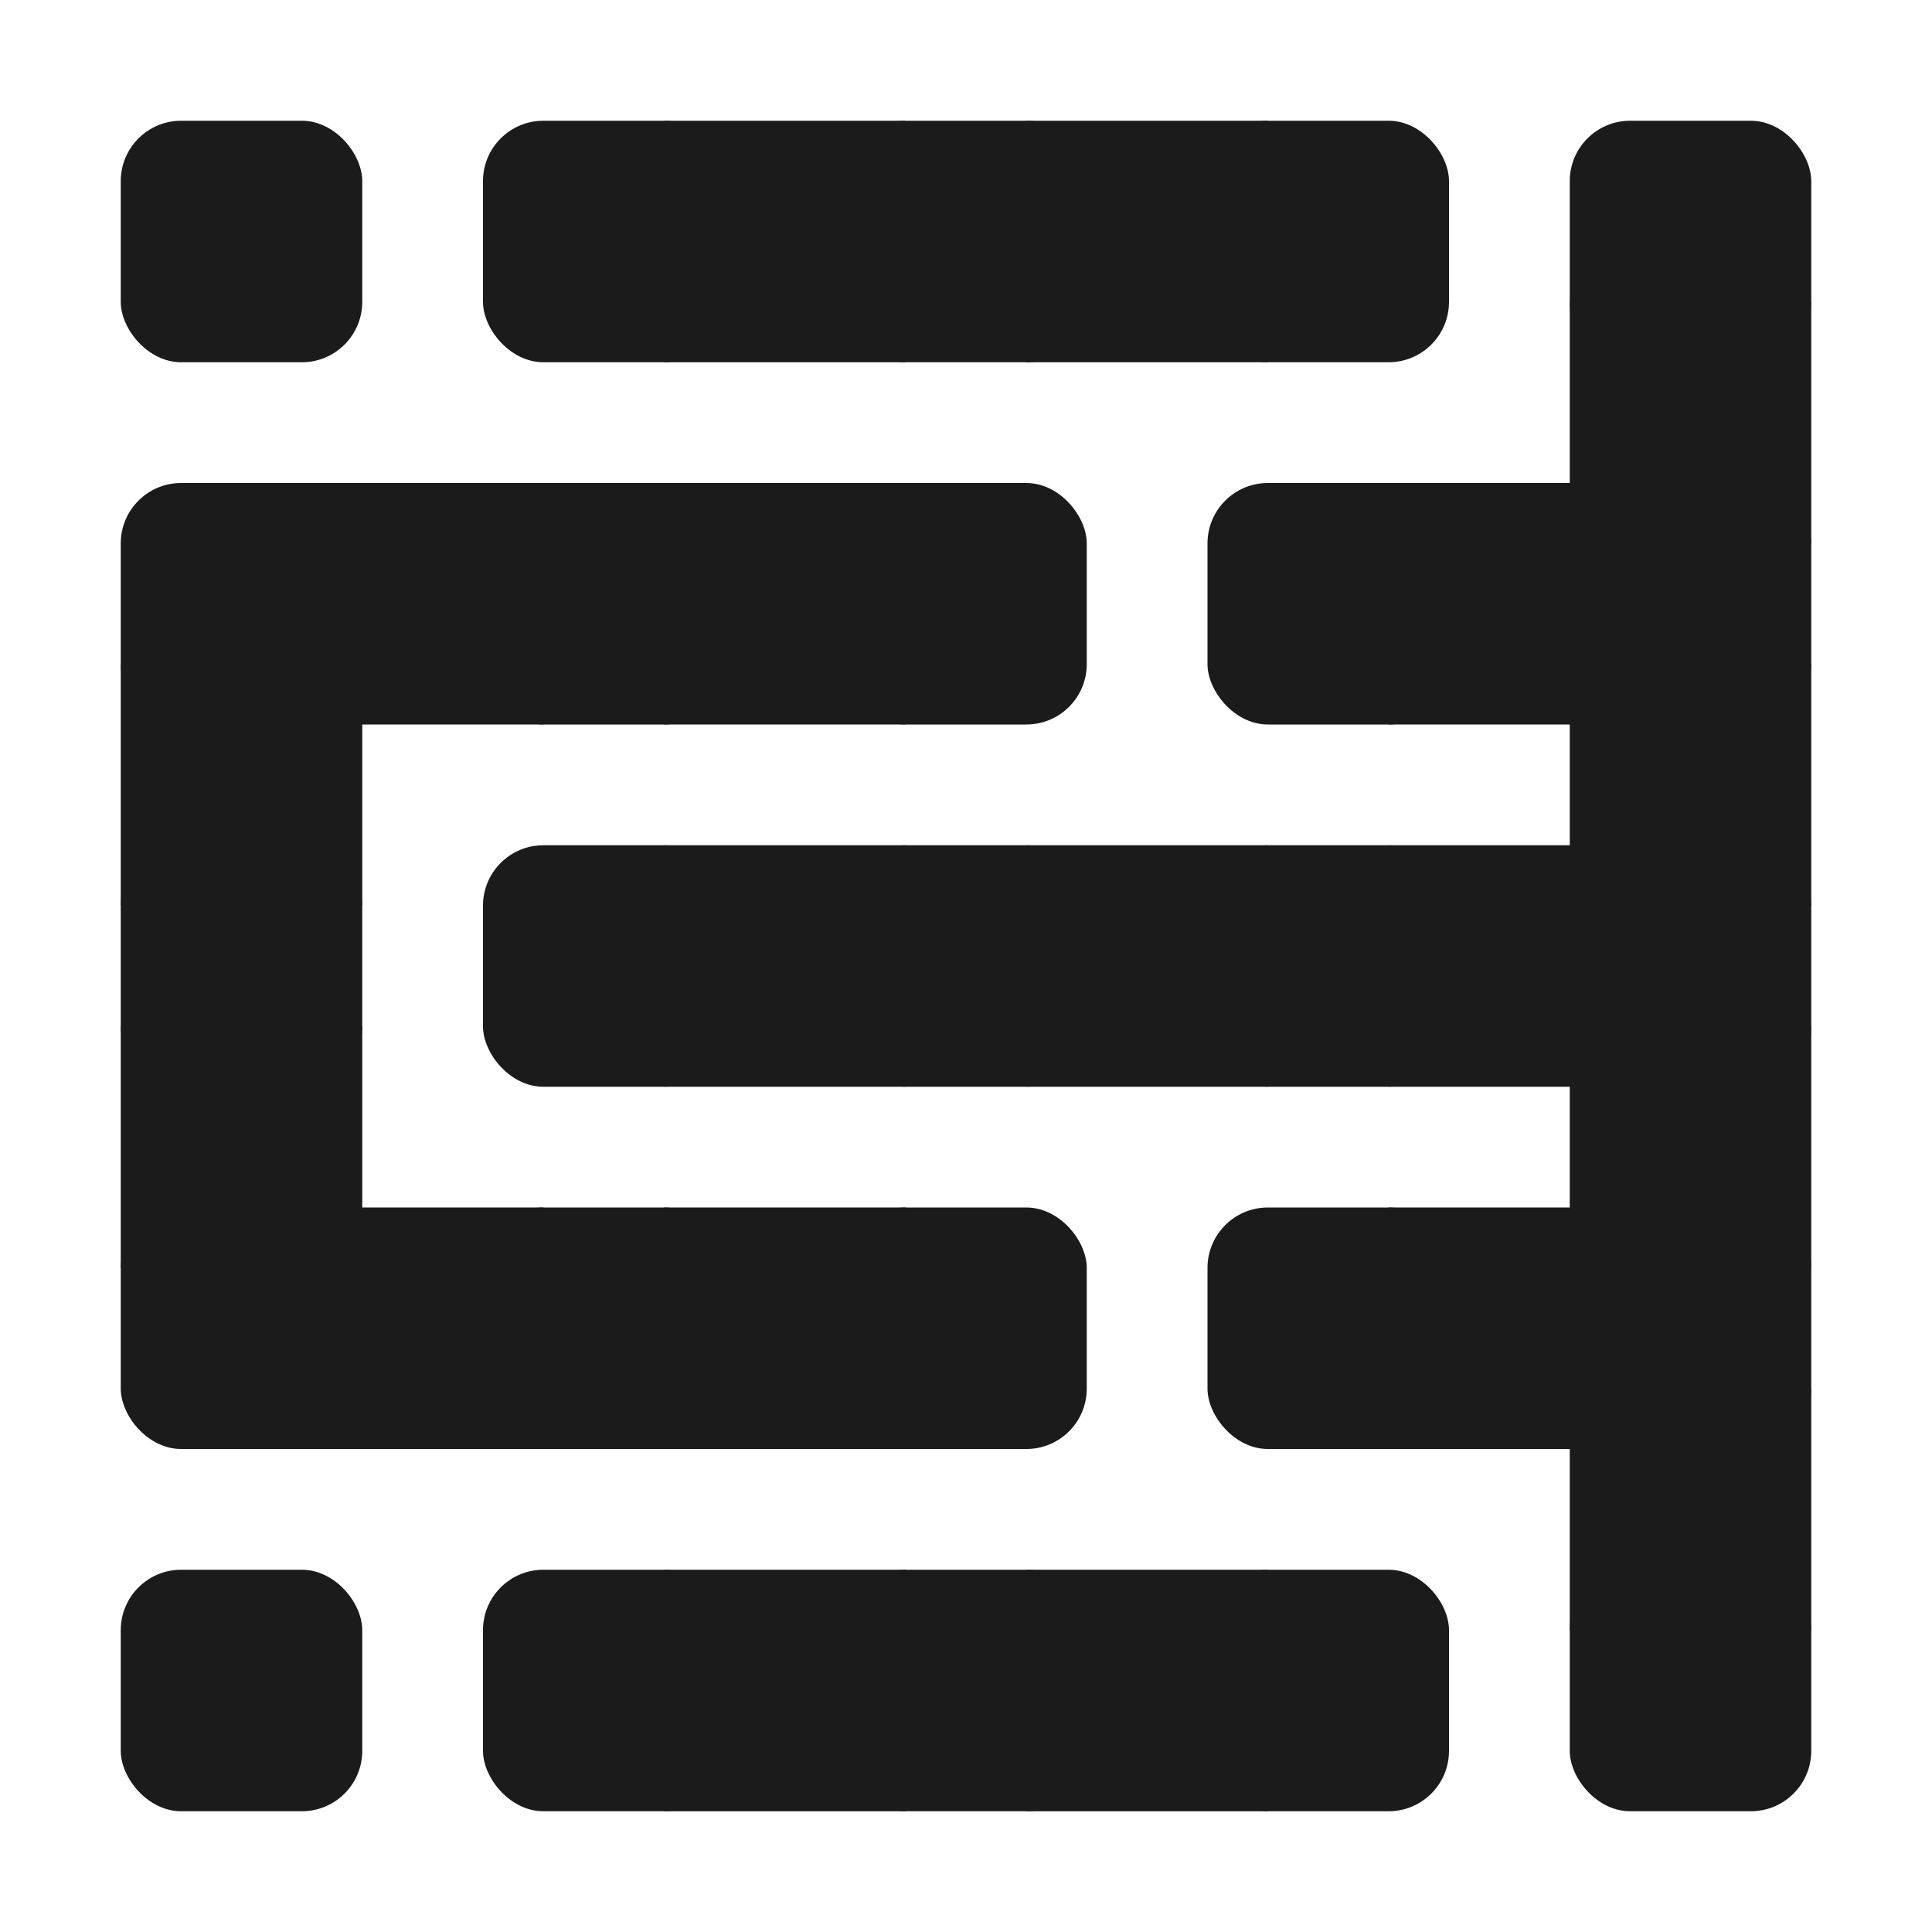 <?xml version="1.0" encoding="UTF-8" standalone="no" ?><!DOCTYPE svg PUBLIC "-//W3C//DTD SVG 1.1//EN" "http://www.w3.org/Graphics/SVG/1.1/DTD/svg11.dtd">
<svg xmlns="http://www.w3.org/2000/svg" xmlns:xlink="http://www.w3.org/1999/xlink" version="1.1" width="320" height="320" style="background-color: #e2e2e2" xml:space="preserve"><desc>Created with Fabric.js 1.5.0</desc><defs></defs><rect x="-20" y="-20" rx="0" ry="0" width="40" height="40" style="stroke: none; stroke-width: 1; stroke-dasharray: ; stroke-linecap: butt; stroke-linejoin: miter; stroke-miterlimit: 10; fill: #1b1b1b; fill-rule: nonzero; opacity: 1;" transform="translate(130 280)"/>
<rect x="-20" y="-20" rx="0" ry="0" width="40" height="40" style="stroke: none; stroke-width: 1; stroke-dasharray: ; stroke-linecap: butt; stroke-linejoin: miter; stroke-miterlimit: 10; fill: #1b1b1b; fill-rule: nonzero; opacity: 1;" transform="translate(190 280)"/>
<rect x="-20" y="-20" rx="0" ry="0" width="40" height="40" style="stroke: none; stroke-width: 1; stroke-dasharray: ; stroke-linecap: butt; stroke-linejoin: miter; stroke-miterlimit: 10; fill: transparent; fill-rule: nonzero; opacity: 1;" transform="translate(250 40)"/>
<rect x="-20" y="-20" rx="0" ry="0" width="40" height="40" style="stroke: none; stroke-width: 1; stroke-dasharray: ; stroke-linecap: butt; stroke-linejoin: miter; stroke-miterlimit: 10; fill: transparent; fill-rule: nonzero; opacity: 1;" transform="translate(220 70)"/>
<rect x="-20" y="-20" rx="0" ry="0" width="40" height="40" style="stroke: none; stroke-width: 1; stroke-dasharray: ; stroke-linecap: butt; stroke-linejoin: miter; stroke-miterlimit: 10; fill: #1b1b1b; fill-rule: nonzero; opacity: 1;" transform="translate(250 100)"/>
<rect x="-20" y="-20" rx="0" ry="0" width="40" height="40" style="stroke: none; stroke-width: 1; stroke-dasharray: ; stroke-linecap: butt; stroke-linejoin: miter; stroke-miterlimit: 10; fill: #1b1b1b; fill-rule: nonzero; opacity: 1;" transform="translate(280 190)"/>
<rect x="-20" y="-20" rx="0" ry="0" width="40" height="40" style="stroke: none; stroke-width: 1; stroke-dasharray: ; stroke-linecap: butt; stroke-linejoin: miter; stroke-miterlimit: 10; fill: transparent; fill-rule: nonzero; opacity: 1;" transform="translate(250 280)"/>
<rect x="-20" y="-20" rx="0" ry="0" width="40" height="40" style="stroke: none; stroke-width: 1; stroke-dasharray: ; stroke-linecap: butt; stroke-linejoin: miter; stroke-miterlimit: 10; fill: #1b1b1b; fill-rule: nonzero; opacity: 1;" transform="translate(250 220)"/>
<rect x="-20" y="-20" rx="0" ry="0" width="40" height="40" style="stroke: none; stroke-width: 1; stroke-dasharray: ; stroke-linecap: butt; stroke-linejoin: miter; stroke-miterlimit: 10; fill: transparent; fill-rule: nonzero; opacity: 1;" transform="translate(220 250)"/>
<rect x="-20" y="-20" rx="0" ry="0" width="40" height="40" style="stroke: none; stroke-width: 1; stroke-dasharray: ; stroke-linecap: butt; stroke-linejoin: miter; stroke-miterlimit: 10; fill: #1b1b1b; fill-rule: nonzero; opacity: 1;" transform="translate(250 160)"/>
<rect x="-20" y="-20" rx="0" ry="0" width="40" height="40" style="stroke: none; stroke-width: 1; stroke-dasharray: ; stroke-linecap: butt; stroke-linejoin: miter; stroke-miterlimit: 10; fill: transparent; fill-rule: nonzero; opacity: 1;" transform="translate(220 130)"/>
<rect x="-20" y="-20" rx="0" ry="0" width="40" height="40" style="stroke: none; stroke-width: 1; stroke-dasharray: ; stroke-linecap: butt; stroke-linejoin: miter; stroke-miterlimit: 10; fill: transparent; fill-rule: nonzero; opacity: 1;" transform="translate(220 190)"/>
<rect x="-20" y="-20" rx="0" ry="0" width="40" height="40" style="stroke: none; stroke-width: 1; stroke-dasharray: ; stroke-linecap: butt; stroke-linejoin: miter; stroke-miterlimit: 10; fill: #1b1b1b; fill-rule: nonzero; opacity: 1;" transform="translate(280 250)"/>
<rect x="-20" y="-20" rx="0" ry="0" width="40" height="40" style="stroke: none; stroke-width: 1; stroke-dasharray: ; stroke-linecap: butt; stroke-linejoin: miter; stroke-miterlimit: 10; fill: #1b1b1b; fill-rule: nonzero; opacity: 1;" transform="translate(280 130)"/>
<rect x="-20" y="-20" rx="0" ry="0" width="40" height="40" style="stroke: none; stroke-width: 1; stroke-dasharray: ; stroke-linecap: butt; stroke-linejoin: miter; stroke-miterlimit: 10; fill: transparent; fill-rule: nonzero; opacity: 1;" transform="translate(40 250)"/>
<rect x="-20" y="-20" rx="0" ry="0" width="40" height="40" style="stroke: none; stroke-width: 1; stroke-dasharray: ; stroke-linecap: butt; stroke-linejoin: miter; stroke-miterlimit: 10; fill: #1b1b1b; fill-rule: nonzero; opacity: 1;" transform="translate(40 190)"/>
<rect x="-20" y="-20" rx="0" ry="0" width="40" height="40" style="stroke: none; stroke-width: 1; stroke-dasharray: ; stroke-linecap: butt; stroke-linejoin: miter; stroke-miterlimit: 10; fill: transparent; fill-rule: nonzero; opacity: 1;" transform="translate(40 70)"/>
<rect x="-20" y="-20" rx="0" ry="0" width="40" height="40" style="stroke: none; stroke-width: 1; stroke-dasharray: ; stroke-linecap: butt; stroke-linejoin: miter; stroke-miterlimit: 10; fill: transparent; fill-rule: nonzero; opacity: 1;" transform="translate(70 280)"/>
<rect x="-20" y="-20" rx="0" ry="0" width="40" height="40" style="stroke: none; stroke-width: 1; stroke-dasharray: ; stroke-linecap: butt; stroke-linejoin: miter; stroke-miterlimit: 10; fill: #1b1b1b; fill-rule: nonzero; opacity: 1;" transform="translate(280 70)"/>
<rect x="-20" y="-20" rx="0" ry="0" width="40" height="40" style="stroke: none; stroke-width: 1; stroke-dasharray: ; stroke-linecap: butt; stroke-linejoin: miter; stroke-miterlimit: 10; fill: transparent; fill-rule: nonzero; opacity: 1;" transform="translate(160 250)"/>
<rect x="-20" y="-20" rx="0" ry="0" width="40" height="40" style="stroke: none; stroke-width: 1; stroke-dasharray: ; stroke-linecap: butt; stroke-linejoin: miter; stroke-miterlimit: 10; fill: transparent; fill-rule: nonzero; opacity: 1;" transform="translate(100 250)"/>
<rect x="-20" y="-20" rx="0" ry="0" width="40" height="40" style="stroke: none; stroke-width: 1; stroke-dasharray: ; stroke-linecap: butt; stroke-linejoin: miter; stroke-miterlimit: 10; fill: #1b1b1b; fill-rule: nonzero; opacity: 1;" transform="translate(40 130)"/>
<rect x="-20" y="-20" rx="0" ry="0" width="40" height="40" style="stroke: none; stroke-width: 1; stroke-dasharray: ; stroke-linecap: butt; stroke-linejoin: miter; stroke-miterlimit: 10; fill: transparent; fill-rule: nonzero; opacity: 1;" transform="translate(100 70)"/>
<rect x="-20" y="-20" rx="0" ry="0" width="40" height="40" style="stroke: none; stroke-width: 1; stroke-dasharray: ; stroke-linecap: butt; stroke-linejoin: miter; stroke-miterlimit: 10; fill: transparent; fill-rule: nonzero; opacity: 1;" transform="translate(160 70)"/>
<rect x="-20" y="-20" rx="0" ry="0" width="40" height="40" style="stroke: none; stroke-width: 1; stroke-dasharray: ; stroke-linecap: butt; stroke-linejoin: miter; stroke-miterlimit: 10; fill: transparent; fill-rule: nonzero; opacity: 1;" transform="translate(160 130)"/>
<rect x="-20" y="-20" rx="0" ry="0" width="40" height="40" style="stroke: none; stroke-width: 1; stroke-dasharray: ; stroke-linecap: butt; stroke-linejoin: miter; stroke-miterlimit: 10; fill: transparent; fill-rule: nonzero; opacity: 1;" transform="translate(190 220)"/>
<rect x="-20" y="-20" rx="0" ry="0" width="40" height="40" style="stroke: none; stroke-width: 1; stroke-dasharray: ; stroke-linecap: butt; stroke-linejoin: miter; stroke-miterlimit: 10; fill: transparent; fill-rule: nonzero; opacity: 1;" transform="translate(190 100)"/>
<rect x="-20" y="-20" rx="0" ry="0" width="40" height="40" style="stroke: none; stroke-width: 1; stroke-dasharray: ; stroke-linecap: butt; stroke-linejoin: miter; stroke-miterlimit: 10; fill: #1b1b1b; fill-rule: nonzero; opacity: 1;" transform="translate(190 160)"/>
<rect x="-20" y="-20" rx="0" ry="0" width="40" height="40" style="stroke: none; stroke-width: 1; stroke-dasharray: ; stroke-linecap: butt; stroke-linejoin: miter; stroke-miterlimit: 10; fill: #1b1b1b; fill-rule: nonzero; opacity: 1;" transform="translate(130 220)"/>
<rect x="-20" y="-20" rx="0" ry="0" width="40" height="40" style="stroke: none; stroke-width: 1; stroke-dasharray: ; stroke-linecap: butt; stroke-linejoin: miter; stroke-miterlimit: 10; fill: #1b1b1b; fill-rule: nonzero; opacity: 1;" transform="translate(190 40)"/>
<rect x="-20" y="-20" rx="0" ry="0" width="40" height="40" style="stroke: none; stroke-width: 1; stroke-dasharray: ; stroke-linecap: butt; stroke-linejoin: miter; stroke-miterlimit: 10; fill: transparent; fill-rule: nonzero; opacity: 1;" transform="translate(160 190)"/>
<rect x="-20" y="-20" rx="0" ry="0" width="40" height="40" style="stroke: none; stroke-width: 1; stroke-dasharray: ; stroke-linecap: butt; stroke-linejoin: miter; stroke-miterlimit: 10; fill: #1b1b1b; fill-rule: nonzero; opacity: 1;" transform="translate(130 160)"/>
<rect x="-20" y="-20" rx="0" ry="0" width="40" height="40" style="stroke: none; stroke-width: 1; stroke-dasharray: ; stroke-linecap: butt; stroke-linejoin: miter; stroke-miterlimit: 10; fill: #1b1b1b; fill-rule: nonzero; opacity: 1;" transform="translate(130 100)"/>
<rect x="-20" y="-20" rx="0" ry="0" width="40" height="40" style="stroke: none; stroke-width: 1; stroke-dasharray: ; stroke-linecap: butt; stroke-linejoin: miter; stroke-miterlimit: 10; fill: transparent; fill-rule: nonzero; opacity: 1;" transform="translate(100 130)"/>
<rect x="-20" y="-20" rx="0" ry="0" width="40" height="40" style="stroke: none; stroke-width: 1; stroke-dasharray: ; stroke-linecap: butt; stroke-linejoin: miter; stroke-miterlimit: 10; fill: transparent; fill-rule: nonzero; opacity: 1;" transform="translate(100 190)"/>
<rect x="-20" y="-20" rx="0" ry="0" width="40" height="40" style="stroke: none; stroke-width: 1; stroke-dasharray: ; stroke-linecap: butt; stroke-linejoin: miter; stroke-miterlimit: 10; fill: #1b1b1b; fill-rule: nonzero; opacity: 1;" transform="translate(70 220)"/>
<rect x="-20" y="-20" rx="0" ry="0" width="40" height="40" style="stroke: none; stroke-width: 1; stroke-dasharray: ; stroke-linecap: butt; stroke-linejoin: miter; stroke-miterlimit: 10; fill: transparent; fill-rule: nonzero; opacity: 1;" transform="translate(70 160)"/>
<rect x="-20" y="-20" rx="0" ry="0" width="40" height="40" style="stroke: none; stroke-width: 1; stroke-dasharray: ; stroke-linecap: butt; stroke-linejoin: miter; stroke-miterlimit: 10; fill: #1b1b1b; fill-rule: nonzero; opacity: 1;" transform="translate(70 100)"/>
<rect x="-20" y="-20" rx="0" ry="0" width="40" height="40" style="stroke: none; stroke-width: 1; stroke-dasharray: ; stroke-linecap: butt; stroke-linejoin: miter; stroke-miterlimit: 10; fill: transparent; fill-rule: nonzero; opacity: 1;" transform="translate(70 40)"/>
<rect x="-20" y="-20" rx="0" ry="0" width="40" height="40" style="stroke: none; stroke-width: 1; stroke-dasharray: ; stroke-linecap: butt; stroke-linejoin: miter; stroke-miterlimit: 10; fill: #1b1b1b; fill-rule: nonzero; opacity: 1;" transform="translate(130 40)"/>
<rect x="-20" y="-20" rx="10" ry="10" width="40" height="40" style="stroke: none; stroke-width: 1; stroke-dasharray: ; stroke-linecap: butt; stroke-linejoin: miter; stroke-miterlimit: 10; fill: #1b1b1b; fill-rule: nonzero; opacity: 1;" transform="translate(40 40)"/>
<rect x="-20" y="-20" rx="10" ry="10" width="40" height="40" style="stroke: none; stroke-width: 1; stroke-dasharray: ; stroke-linecap: butt; stroke-linejoin: miter; stroke-miterlimit: 10; fill: #1b1b1b; fill-rule: nonzero; opacity: 1;" transform="translate(100 40)"/>
<rect x="-20" y="-20" rx="10" ry="10" width="40" height="40" style="stroke: none; stroke-width: 1; stroke-dasharray: ; stroke-linecap: butt; stroke-linejoin: miter; stroke-miterlimit: 10; fill: #1b1b1b; fill-rule: nonzero; opacity: 1;" transform="translate(160 40)"/>
<rect x="-20" y="-20" rx="10" ry="10" width="40" height="40" style="stroke: none; stroke-width: 1; stroke-dasharray: ; stroke-linecap: butt; stroke-linejoin: miter; stroke-miterlimit: 10; fill: #1b1b1b; fill-rule: nonzero; opacity: 1;" transform="translate(220 40)"/>
<rect x="-20" y="-20" rx="10" ry="10" width="40" height="40" style="stroke: none; stroke-width: 1; stroke-dasharray: ; stroke-linecap: butt; stroke-linejoin: miter; stroke-miterlimit: 10; fill: #1b1b1b; fill-rule: nonzero; opacity: 1;" transform="translate(280 40)"/>
<rect x="-20" y="-20" rx="10" ry="10" width="40" height="40" style="stroke: none; stroke-width: 1; stroke-dasharray: ; stroke-linecap: butt; stroke-linejoin: miter; stroke-miterlimit: 10; fill: #1b1b1b; fill-rule: nonzero; opacity: 1;" transform="translate(40 100)"/>
<rect x="-20" y="-20" rx="10" ry="10" width="40" height="40" style="stroke: none; stroke-width: 1; stroke-dasharray: ; stroke-linecap: butt; stroke-linejoin: miter; stroke-miterlimit: 10; fill: #1b1b1b; fill-rule: nonzero; opacity: 1;" transform="translate(100 100)"/>
<rect x="-20" y="-20" rx="10" ry="10" width="40" height="40" style="stroke: none; stroke-width: 1; stroke-dasharray: ; stroke-linecap: butt; stroke-linejoin: miter; stroke-miterlimit: 10; fill: #1b1b1b; fill-rule: nonzero; opacity: 1;" transform="translate(160 100)"/>
<rect x="-20" y="-20" rx="10" ry="10" width="40" height="40" style="stroke: none; stroke-width: 1; stroke-dasharray: ; stroke-linecap: butt; stroke-linejoin: miter; stroke-miterlimit: 10; fill: #1b1b1b; fill-rule: nonzero; opacity: 1;" transform="translate(220 100)"/>
<rect x="-20" y="-20" rx="10" ry="10" width="40" height="40" style="stroke: none; stroke-width: 1; stroke-dasharray: ; stroke-linecap: butt; stroke-linejoin: miter; stroke-miterlimit: 10; fill: #1b1b1b; fill-rule: nonzero; opacity: 1;" transform="translate(280 100)"/>
<rect x="-20" y="-20" rx="10" ry="10" width="40" height="40" style="stroke: none; stroke-width: 1; stroke-dasharray: ; stroke-linecap: butt; stroke-linejoin: miter; stroke-miterlimit: 10; fill: #1b1b1b; fill-rule: nonzero; opacity: 1;" transform="translate(40 160)"/>
<rect x="-20" y="-20" rx="10" ry="10" width="40" height="40" style="stroke: none; stroke-width: 1; stroke-dasharray: ; stroke-linecap: butt; stroke-linejoin: miter; stroke-miterlimit: 10; fill: #1b1b1b; fill-rule: nonzero; opacity: 1;" transform="translate(100 160)"/>
<rect x="-20" y="-20" rx="10" ry="10" width="40" height="40" style="stroke: none; stroke-width: 1; stroke-dasharray: ; stroke-linecap: butt; stroke-linejoin: miter; stroke-miterlimit: 10; fill: #1b1b1b; fill-rule: nonzero; opacity: 1;" transform="translate(160 160)"/>
<rect x="-20" y="-20" rx="10" ry="10" width="40" height="40" style="stroke: none; stroke-width: 1; stroke-dasharray: ; stroke-linecap: butt; stroke-linejoin: miter; stroke-miterlimit: 10; fill: #1b1b1b; fill-rule: nonzero; opacity: 1;" transform="translate(220 160)"/>
<rect x="-20" y="-20" rx="10" ry="10" width="40" height="40" style="stroke: none; stroke-width: 1; stroke-dasharray: ; stroke-linecap: butt; stroke-linejoin: miter; stroke-miterlimit: 10; fill: #1b1b1b; fill-rule: nonzero; opacity: 1;" transform="translate(280 160)"/>
<rect x="-20" y="-20" rx="10" ry="10" width="40" height="40" style="stroke: none; stroke-width: 1; stroke-dasharray: ; stroke-linecap: butt; stroke-linejoin: miter; stroke-miterlimit: 10; fill: #1b1b1b; fill-rule: nonzero; opacity: 1;" transform="translate(40 220)"/>
<rect x="-20" y="-20" rx="10" ry="10" width="40" height="40" style="stroke: none; stroke-width: 1; stroke-dasharray: ; stroke-linecap: butt; stroke-linejoin: miter; stroke-miterlimit: 10; fill: #1b1b1b; fill-rule: nonzero; opacity: 1;" transform="translate(100 220)"/>
<rect x="-20" y="-20" rx="10" ry="10" width="40" height="40" style="stroke: none; stroke-width: 1; stroke-dasharray: ; stroke-linecap: butt; stroke-linejoin: miter; stroke-miterlimit: 10; fill: #1b1b1b; fill-rule: nonzero; opacity: 1;" transform="translate(160 220)"/>
<rect x="-20" y="-20" rx="10" ry="10" width="40" height="40" style="stroke: none; stroke-width: 1; stroke-dasharray: ; stroke-linecap: butt; stroke-linejoin: miter; stroke-miterlimit: 10; fill: #1b1b1b; fill-rule: nonzero; opacity: 1;" transform="translate(220 220)"/>
<rect x="-20" y="-20" rx="10" ry="10" width="40" height="40" style="stroke: none; stroke-width: 1; stroke-dasharray: ; stroke-linecap: butt; stroke-linejoin: miter; stroke-miterlimit: 10; fill: #1b1b1b; fill-rule: nonzero; opacity: 1;" transform="translate(280 220)"/>
<rect x="-20" y="-20" rx="10" ry="10" width="40" height="40" style="stroke: none; stroke-width: 1; stroke-dasharray: ; stroke-linecap: butt; stroke-linejoin: miter; stroke-miterlimit: 10; fill: #1b1b1b; fill-rule: nonzero; opacity: 1;" transform="translate(40 280)"/>
<rect x="-20" y="-20" rx="10" ry="10" width="40" height="40" style="stroke: none; stroke-width: 1; stroke-dasharray: ; stroke-linecap: butt; stroke-linejoin: miter; stroke-miterlimit: 10; fill: #1b1b1b; fill-rule: nonzero; opacity: 1;" transform="translate(100 280)"/>
<rect x="-20" y="-20" rx="10" ry="10" width="40" height="40" style="stroke: none; stroke-width: 1; stroke-dasharray: ; stroke-linecap: butt; stroke-linejoin: miter; stroke-miterlimit: 10; fill: #1b1b1b; fill-rule: nonzero; opacity: 1;" transform="translate(160 280)"/>
<rect x="-20" y="-20" rx="10" ry="10" width="40" height="40" style="stroke: none; stroke-width: 1; stroke-dasharray: ; stroke-linecap: butt; stroke-linejoin: miter; stroke-miterlimit: 10; fill: #1b1b1b; fill-rule: nonzero; opacity: 1;" transform="translate(220 280)"/>
<rect x="-20" y="-20" rx="10" ry="10" width="40" height="40" style="stroke: none; stroke-width: 1; stroke-dasharray: ; stroke-linecap: butt; stroke-linejoin: miter; stroke-miterlimit: 10; fill: #1b1b1b; fill-rule: nonzero; opacity: 1;" transform="translate(280 280)"/>
</svg>